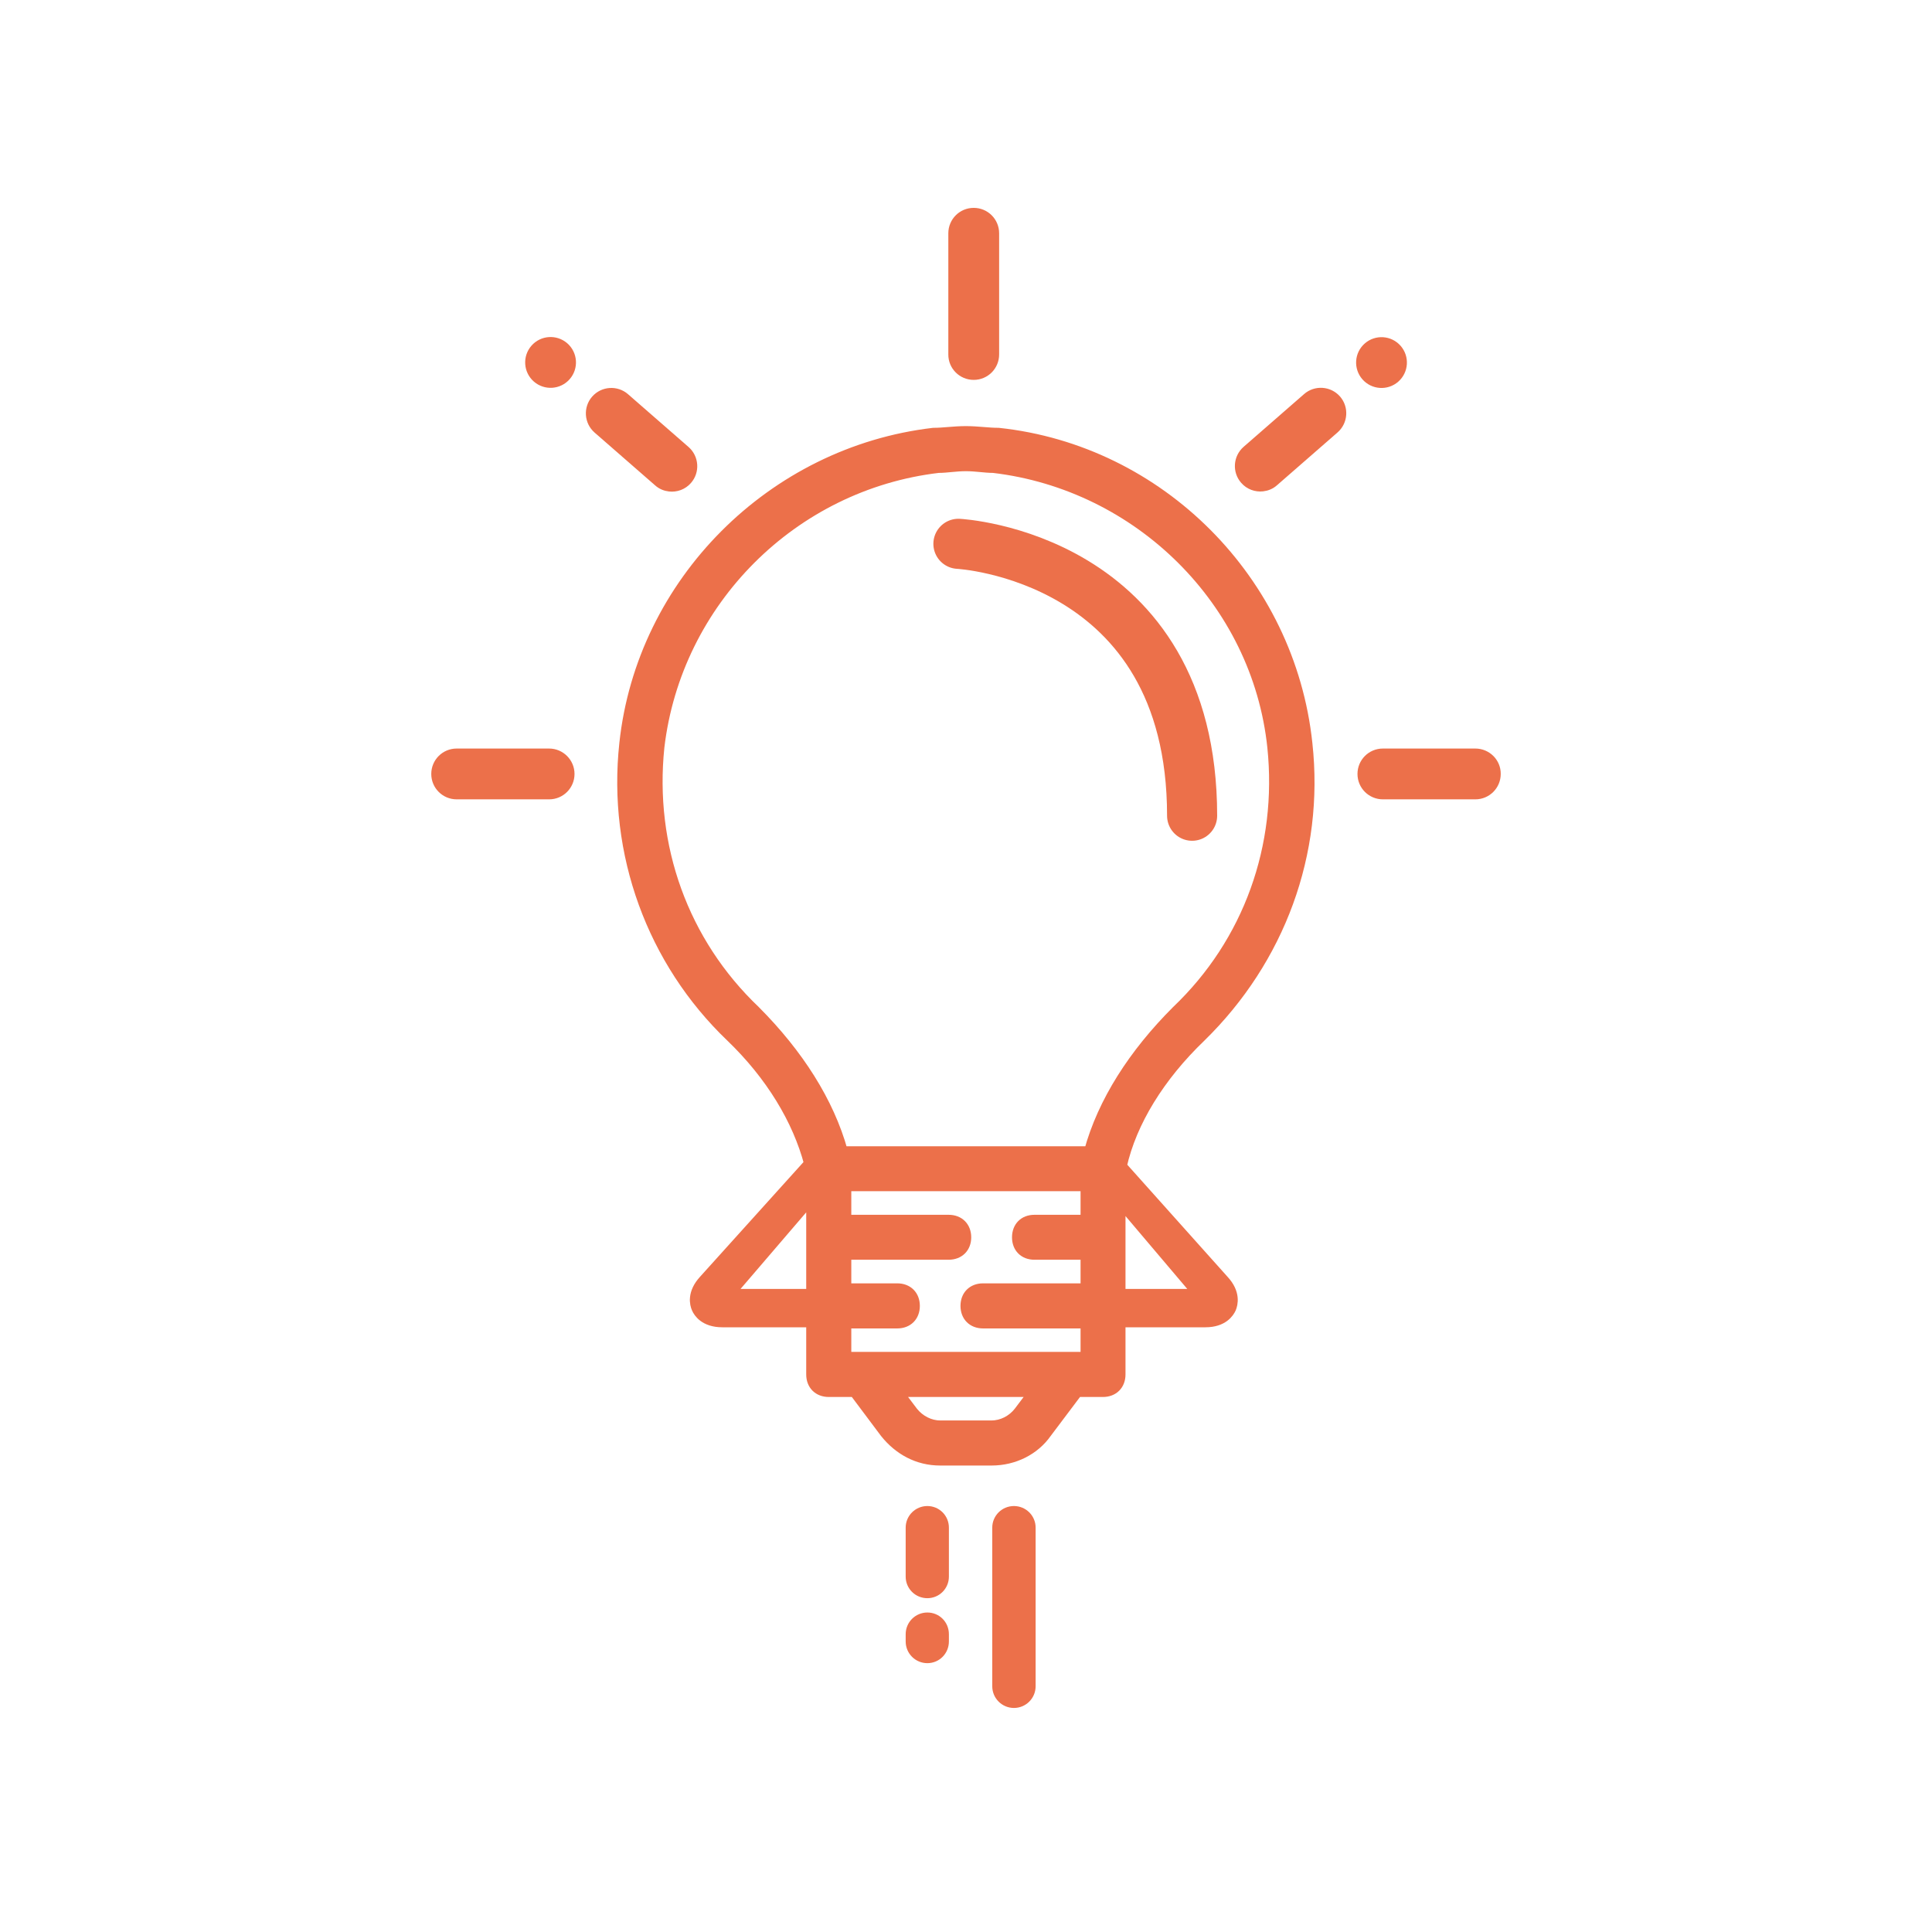 <?xml version="1.0" encoding="utf-8"?>
<!-- Generator: Adobe Illustrator 21.0.0, SVG Export Plug-In . SVG Version: 6.00 Build 0)  -->
<svg version="1.1" xmlns="http://www.w3.org/2000/svg" xmlns:xlink="http://www.w3.org/1999/xlink" x="0px" y="0px" width="135px"
	 height="135px" viewBox="0 0 135 135" enable-background="new 0 0 135 135" xml:space="preserve">
<g id="Layer_1">
	<g>
		<g>
			
				<ellipse transform="matrix(0.658 -0.753 0.753 0.658 -5.915 37.626)" fill="#EC704A" stroke="#EC704A" stroke-width="0.75" stroke-miterlimit="10" cx="38.47" cy="25.33" rx="1.4" ry="1.4"/>
			<path fill="#EC704A" stroke="#EC704A" stroke-width="0.75" stroke-miterlimit="10" d="M38.37,52.68h-6.46
				c-0.78,0-1.4,0.63-1.4,1.4c0,0.78,0.63,1.4,1.4,1.4h6.46c0.78,0,1.4-0.63,1.4-1.4C39.77,53.31,39.14,52.68,38.37,52.68z"/>
			<path fill="#EC704A" stroke="#EC704A" stroke-width="0.75" stroke-miterlimit="10" d="M68.04,26.17c0.78,0,1.4-0.63,1.4-1.4V16.3
				c0-0.78-0.63-1.4-1.4-1.4c-0.78,0-1.4,0.63-1.4,1.4v8.46C66.63,25.54,67.26,26.17,68.04,26.17z"/>
			<path fill="#EC704A" stroke="#EC704A" stroke-width="0.75" stroke-miterlimit="10" d="M46.79,33.97c0.44,0.05,0.9-0.11,1.21-0.47
				c0.51-0.58,0.45-1.47-0.13-1.98l-4.23-3.69c-0.58-0.51-1.47-0.45-1.98,0.13c-0.51,0.58-0.45,1.47,0.13,1.98l4.23,3.69
				C46.24,33.83,46.51,33.94,46.79,33.97z"/>
			
				<ellipse transform="matrix(0.753 -0.658 0.658 0.753 7.18 69.778)" fill="#EC704A" stroke="#EC704A" stroke-width="0.75" stroke-miterlimit="10" cx="96.53" cy="25.33" rx="1.4" ry="1.4"/>
			<path fill="#EC704A" stroke="#EC704A" stroke-width="0.75" stroke-miterlimit="10" d="M103.09,52.68h-6.46
				c-0.78,0-1.4,0.63-1.4,1.4c0,0.78,0.63,1.4,1.4,1.4h6.46c0.78,0,1.4-0.63,1.4-1.4C104.5,53.31,103.87,52.68,103.09,52.68z"/>
			<path fill="#EC704A" stroke="#EC704A" stroke-width="0.75" stroke-miterlimit="10" d="M91.37,27.82l-4.23,3.69
				c-0.58,0.51-0.64,1.4-0.13,1.98c0.31,0.36,0.77,0.52,1.21,0.47c0.28-0.03,0.55-0.14,0.77-0.34l4.23-3.69
				c0.58-0.51,0.64-1.4,0.13-1.98C92.84,27.37,91.95,27.31,91.37,27.82z"/>
			<path fill="#EC704A" stroke="#EC704A" stroke-width="0.75" stroke-miterlimit="10" d="M78.36,81.49c0.69-3.1,2.67-6.3,5.54-9.05
				c5.51-5.39,8.27-12.82,7.43-20.48c-1.2-11.38-10.3-20.49-21.56-21.69c-0.72,0-1.44-0.12-2.28-0.12c-0.84,0-1.56,0.12-2.27,0.12
				C53.96,31.59,44.85,40.7,43.65,51.96c-0.83,7.66,1.92,15.21,7.43,20.48c2.81,2.7,4.67,5.81,5.48,8.86l-7.36,8.16
				c-0.83,0.9-0.63,1.67-0.5,1.96c0.12,0.28,0.55,0.95,1.77,0.95h6.24v3.67c0,0.72,0.48,1.2,1.2,1.2h1.8l2.15,2.87
				c0.96,1.2,2.28,1.92,3.83,1.92h3.6c1.56,0,2.99-0.72,3.83-1.92l2.16-2.87h1.79c0.72,0,1.2-0.48,1.2-1.2v-3.67h5.96
				c1.22,0,1.64-0.67,1.77-0.95c0.12-0.29,0.33-1.06-0.51-1.96L78.36,81.49z M56.71,90.44h-5.78l5.78-6.74V90.44z M71.2,98.67
				c-0.47,0.6-1.19,0.96-1.91,0.96h-3.6c-0.71,0-1.43-0.36-1.91-0.96l-1.08-1.43h9.58L71.2,98.67z M75.88,85.26h-3.6
				c-0.72,0-1.19,0.48-1.19,1.2c0,0.71,0.47,1.19,1.19,1.19h3.6v2.4h-7.19c-0.72,0-1.2,0.48-1.2,1.2s0.48,1.2,1.2,1.2h7.19v2.39
				H59.11v-2.39h3.59c0.72,0,1.2-0.48,1.2-1.2s-0.48-1.2-1.2-1.2h-3.59v-2.4h7.18c0.72,0,1.2-0.48,1.2-1.19c0-0.72-0.48-1.2-1.2-1.2
				h-7.18v-2.4h16.77V85.26z M58.87,80.47c-0.96-3.48-3.12-6.83-6.11-9.83c-5.03-4.79-7.43-11.5-6.71-18.44
				c1.2-10.19,9.34-18.33,19.52-19.53c0.6,0,1.2-0.12,1.92-0.12c0.72,0,1.32,0.12,1.92,0.12c10.18,1.2,18.45,9.34,19.52,19.53
				c0.72,6.94-1.67,13.65-6.7,18.44c-3,3-5.16,6.35-6.11,9.83H58.87z M69.89,80.47H65.1 M78.27,90.44v-6.49l5.5,6.49H78.27z"/>
			<path fill="#EC704A" stroke="#EC704A" stroke-width="0.75" stroke-miterlimit="10" d="M64.8,113.05c-0.63,0-1.14,0.51-1.14,1.14
				v0.51c0,0.63,0.51,1.14,1.14,1.14c0.63,0,1.13-0.51,1.13-1.14v-0.51C65.93,113.55,65.43,113.05,64.8,113.05z"/>
			<path fill="#EC704A" stroke="#EC704A" stroke-width="0.75" stroke-miterlimit="10" d="M70.85,105.61c-0.63,0-1.14,0.51-1.14,1.13
				v11.09c0,0.63,0.51,1.14,1.14,1.14c0.63,0,1.14-0.51,1.14-1.14v-11.09C71.99,106.12,71.48,105.61,70.85,105.61z"/>
			<path fill="#EC704A" stroke="#EC704A" stroke-width="0.75" stroke-miterlimit="10" d="M64.8,105.61c-0.63,0-1.14,0.51-1.14,1.13
				v3.43c0,0.63,0.51,1.13,1.14,1.13c0.63,0,1.13-0.51,1.13-1.13v-3.43C65.93,106.12,65.43,105.61,64.8,105.61z"/>
		</g>
		
			<path fill="none" stroke="#EC704A" stroke-width="3.5" stroke-linecap="round" stroke-linejoin="round" stroke-miterlimit="10" d="
			M66.97,38c0,0,16.33,0.83,16.33,19"/>
	</g>
</g>
<g id="Isolation_Mode">
</g>
</svg>
